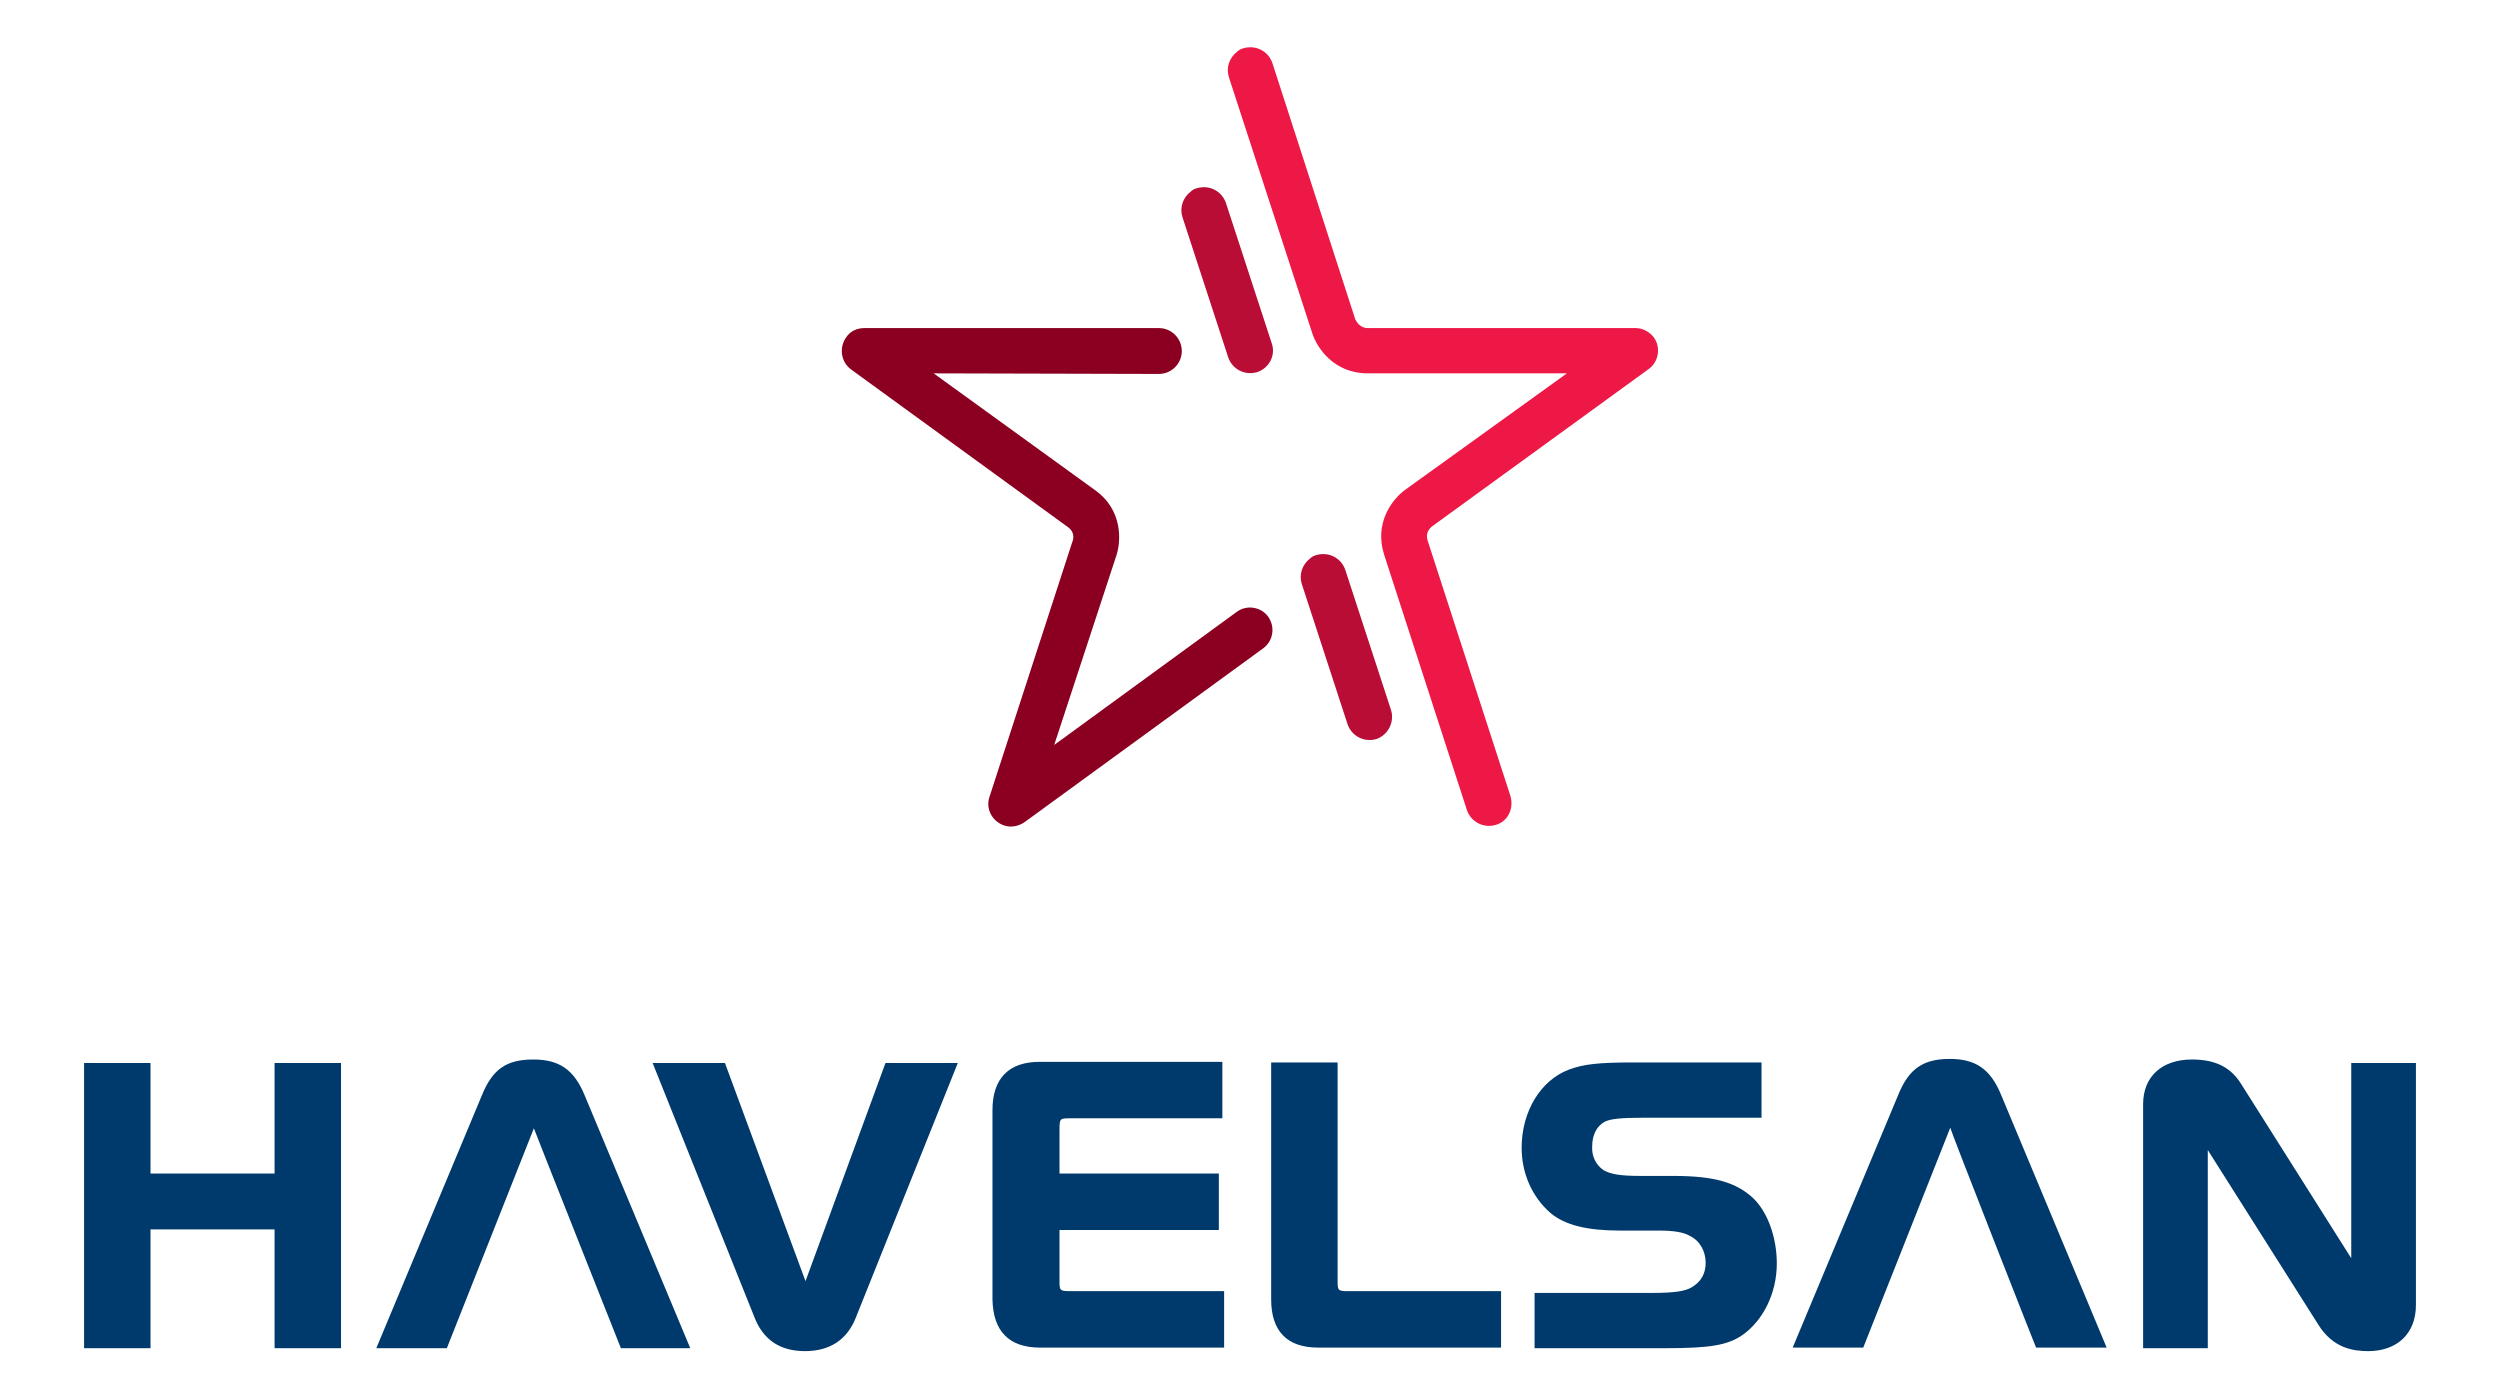 <?xml version="1.0" encoding="utf-8"?>
<!-- Generator: Adobe Illustrator 27.8.1, SVG Export Plug-In . SVG Version: 6.00 Build 0)  -->
<svg version="1.1" id="Layer_2_00000078035085904793578680000001133594890337924019_"
	 xmlns="http://www.w3.org/2000/svg" xmlns:xlink="http://www.w3.org/1999/xlink" x="0px" y="0px" viewBox="0 0 425.2 237.8"
	 style="enable-background:new 0 0 425.2 237.8;" xml:space="preserve">
<style type="text/css">
	.st0{fill:#003A6C;}
	.st1{fill:#BA0D36;}
	.st2{fill:#ED1846;}
	.st3{fill:#8B0021;}
</style>
<g id="Layer_1-2">
	<path class="st0" d="M46.7,229.3H58v-48.5H46.7v18.8H25.6v-18.8H14.3v48.5h11.3v-20.2h21.1V229.3z M117.4,229.3l-18-43.1
		c-1.8-4.3-4.3-6-8.7-6c-4.5,0-6.9,1.6-8.7,6l-18,43.1h12c0,0,14.8-37.4,14.8-37.4c0,0.1,14.8,37.4,14.8,37.4L117.4,229.3
		L117.4,229.3z M145.6,224l17.3-43.2h-12.3L137,217.9l-13.7-37.1H111l17.3,43.2c1.5,3.9,4.4,5.8,8.6,5.8S144.1,227.9,145.6,224
		 M176.9,229.2h31.3v-9.6h-26.1c-1.9,0-1.9-0.1-1.9-1.9v-8.5h27.1v-9.6h-27.1v-7.5c0-1.9,0.1-1.9,1.9-1.9h25.8v-9.6h-31.1
		c-5.2,0-8,2.8-8,8.2V221C168.9,226.4,171.6,229.2,176.9,229.2 M224.2,229.2h31.1v-9.6h-25.9c-1.9,0-1.9-0.1-1.9-1.9v-37h-11.3V221
		C216.2,226.4,218.9,229.2,224.2,229.2 M270.8,195c0-1.9,0.7-3.4,2.1-4.2c1-0.5,2.6-0.7,7-0.7h19.7v-9.4h-21.9
		c-5.8,0-8.4,0.3-10.8,1.2c-4.9,1.8-8.1,7.2-8.1,13.3c0,4.4,1.8,8.4,4.9,11.1c2.5,2.1,6.3,3,11.9,3h6.7c2.4,0,4.1,0.3,5.1,0.9
		c1.7,0.8,2.7,2.6,2.7,4.6c0,1.8-0.8,3.2-2.3,4.1c-1.1,0.7-3,1-6.7,1H261v9.4h22.3c7.5,0,10.5-0.5,13-2.2c3.6-2.5,5.9-7.2,5.9-12.2
		c0-4.5-1.6-8.8-4-11.1c-2.9-2.7-6.6-3.8-13.6-3.8H279c-3.5,0-5.1-0.3-6.3-1C271.4,198.1,270.7,196.6,270.8,195 M346.3,229.2h12
		l-18-43.1c-1.8-4.3-4.3-6-8.7-6s-6.9,1.6-8.7,6l-18,43.1h12c0,0,14.8-37.4,14.8-37.4C331.6,191.9,346.3,229.3,346.3,229.2
		 M410.9,222v-41.2h-11V214l-18.7-29.6c-1.8-2.9-4.4-4.2-8.4-4.2c-5.1,0-8.3,2.9-8.3,7.6v41.5h11v-33.7l18.8,29.7
		c2.5,4,5.9,4.5,8.5,4.5C407.7,229.8,410.9,226.8,410.9,222"/>
	<path class="st1" d="M216.3,58.4l-7.8-23.9c-0.7-2-2.8-3.1-4.9-2.5c-0.4,0.1-0.8,0.3-1.1,0.6c-1.3,1-1.9,2.7-1.4,4.3l7.8,23.9
		c0.7,2,2.8,3.1,4.9,2.5C215.9,62.6,217,60.4,216.3,58.4 M236.6,120.8l-7.8-23.9c-0.7-2-2.8-3.1-4.9-2.5c-0.4,0.1-0.8,0.3-1.1,0.6
		c-1.3,1-1.9,2.7-1.4,4.3l7.8,23.9c0.7,2,2.8,3.1,4.9,2.5C236.1,125,237.2,122.8,236.6,120.8"/>
	<path class="st2" d="M281.3,57.4c-0.8-1-1.9-1.6-3.1-1.6c0,0,0,0,0,0l-45.6,0c-1.3,0-1.9-1.1-2.1-1.5l-14.1-43.6
		c-0.7-2-2.8-3.1-4.9-2.5c-0.4,0.1-0.8,0.3-1.1,0.6c-1.3,1-1.9,2.7-1.4,4.3l14.2,43.6c0.8,2.5,3.7,6.8,9.4,6.8l33.9,0L239,83.3l0,0
		c-2.2,1.6-5.3,5.6-3.6,11l14.1,43.5c0.7,2,2.8,3.1,4.9,2.5s3.1-2.8,2.5-4.9l-14.1-43.5c-0.4-1.3,0.4-2.1,0.8-2.4l36.9-26.8
		C282.1,61.5,282.5,59.1,281.3,57.4"/>
	<path class="st3" d="M215.7,104.9c-1.2-1.7-3.7-2.1-5.4-0.8l0,0l-31,22.6l10.6-32.3c0.8-2.5,1-7.7-3.6-11l-27.5-19.9l38.3,0.1
		c2.1,0,3.9-1.7,3.9-3.9c0-2.1-1.7-3.9-3.9-3.9l-50.1,0c0,0,0,0,0,0c-1.2,0-2.4,0.5-3.1,1.6c-1.2,1.7-0.9,4.1,0.8,5.4l37,26.9
		c1.1,0.8,0.9,2,0.7,2.4l-14.1,43.4c-0.7,2,0.4,4.2,2.5,4.9c1.2,0.4,2.5,0.1,3.5-0.6c0,0,0,0,0,0l40.5-29.5
		C216.6,109,216.9,106.6,215.7,104.9"/>
</g>
</svg>
